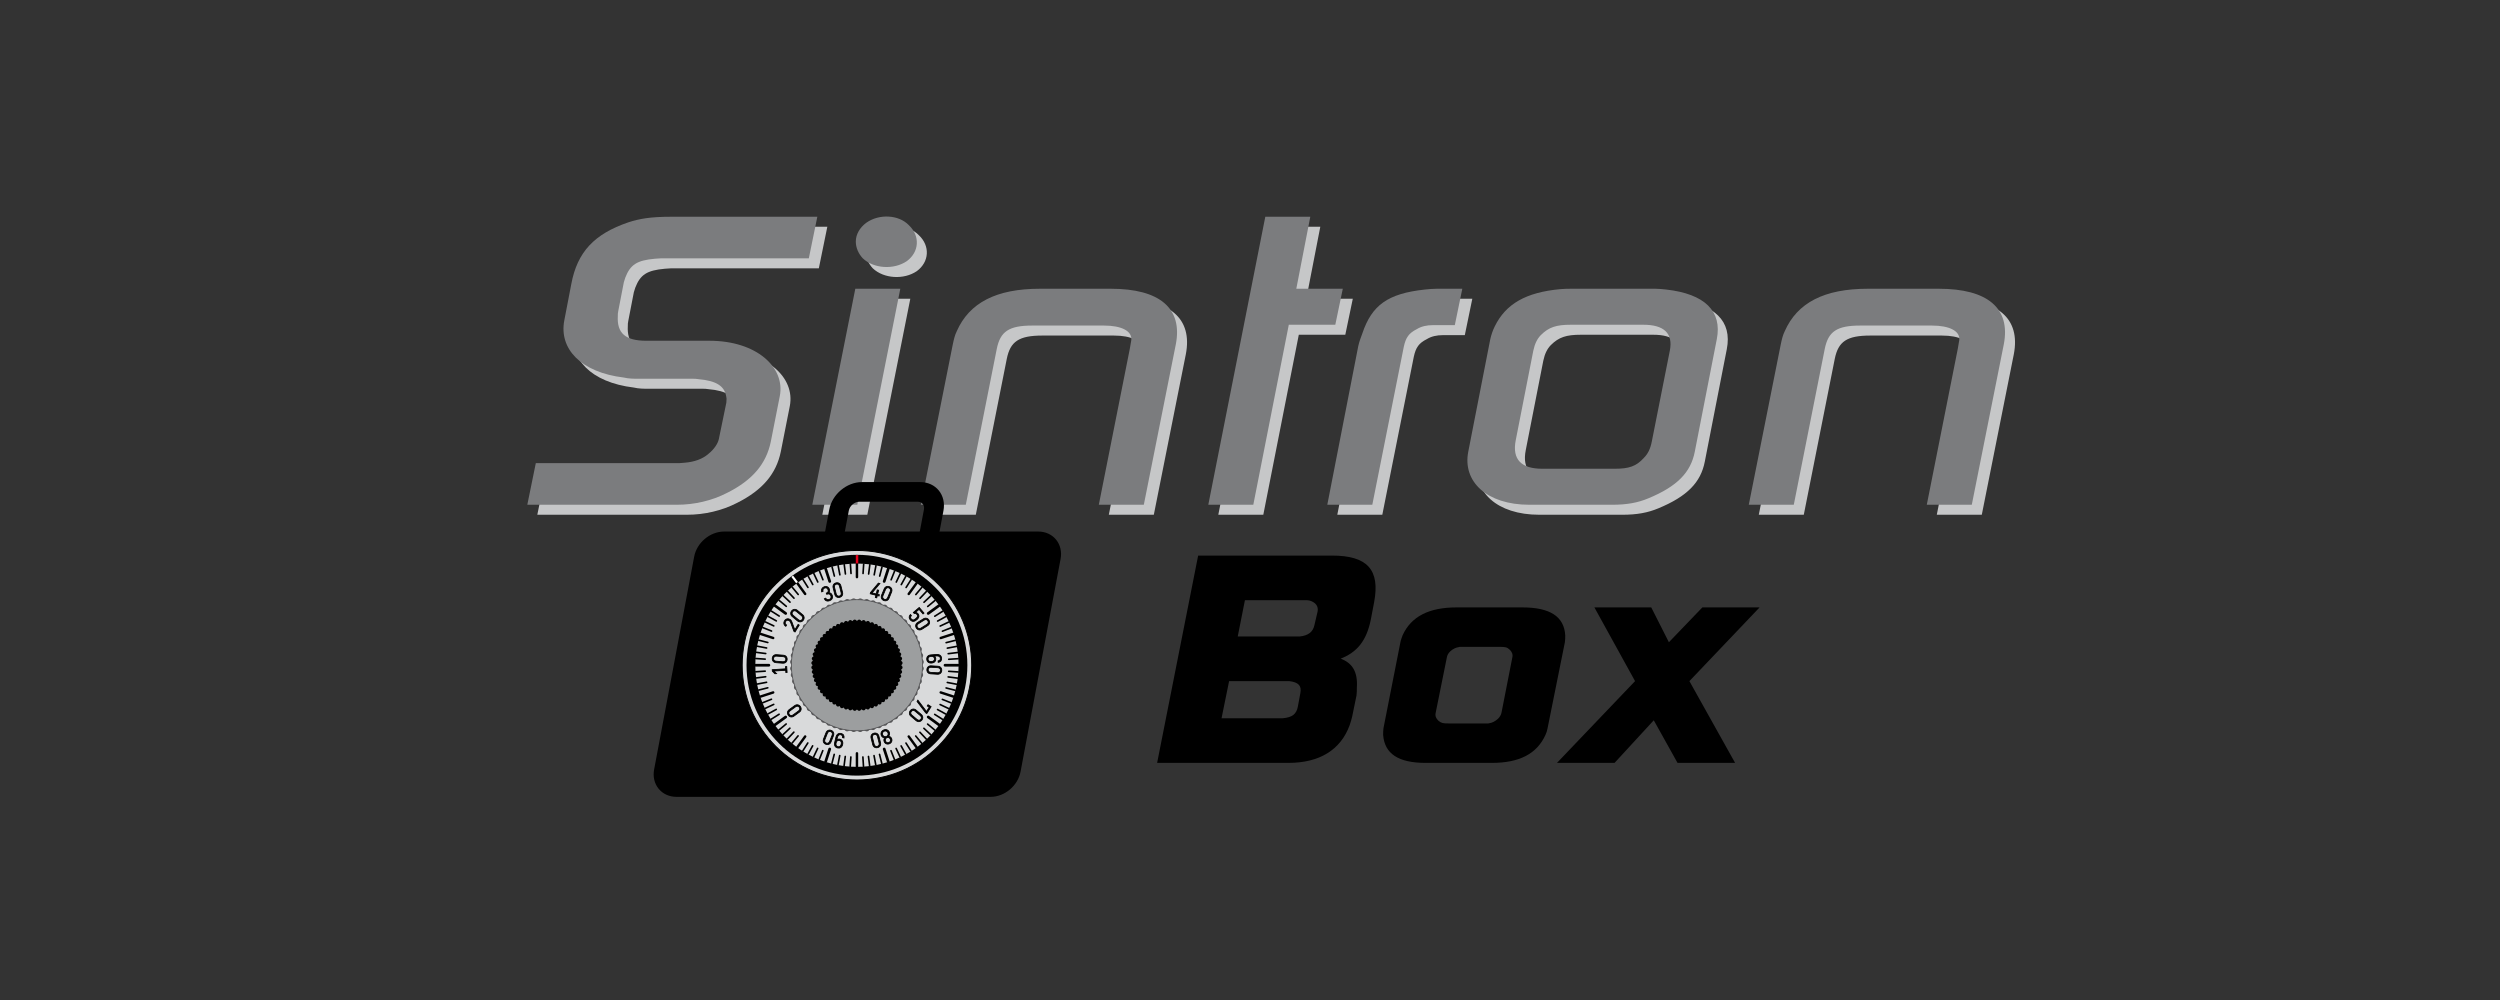 <?xml version="1.0" encoding="utf-8"?>
<!-- Generator: Adobe Illustrator 15.1.0, SVG Export Plug-In . SVG Version: 6.00 Build 0)  -->
<!DOCTYPE svg PUBLIC "-//W3C//DTD SVG 1.1//EN" "http://www.w3.org/Graphics/SVG/1.1/DTD/svg11.dtd">
<svg version="1.1" id="Ebene_1" xmlns="http://www.w3.org/2000/svg" xmlns:xlink="http://www.w3.org/1999/xlink" x="0px" y="0px"
	 width="500px" height="200px" viewBox="-71.115 -14.96 500 200" enable-background="new -71.115 -14.96 500 200"
	 xml:space="preserve">
<rect x="-71.115" y="-14.96" width="500" height="200" fill="#333333" stroke="none"/>
<g>
	<path fill="#C6C7C8" d="M38.047,79.67h28.702c0.3,0,0.7-0.08,1-0.08c2.101-0.16,3.7-0.8,4.8-1.76c1.2-0.96,1.9-2.08,2.101-2.96
		l1.5-7.28c0-0.4,0.1-0.8,0-1.12c-0.3-2.16-1.9-3.28-5.601-3.6c-0.399-0.08-0.8-0.08-1.1-0.08H58.648c-1,0-2,0-3-0.24
		c-8.602-1.04-13.001-5.76-11.901-11.441l1.401-7.28c1.199-6.4,4.6-10,11.399-12.32c2.2-0.72,4.4-1.12,8.602-1.12H94.35l-1.699,8.32
		H63.048c-0.398,0-0.799,0.08-1.199,0.08c-3.601,0.32-4.9,1.2-5.9,3.76c-0.1,0.32-0.2,0.64-0.3,0.96l-1.101,5.681
		c-0.1,0.399-0.1,0.719-0.1,1.04c-0.2,3.44,1.5,4.96,5.7,4.96h12.601c9.501,0,15.201,5.36,14.102,11.04l-1.801,9.12
		c-0.899,4.4-3.6,7.68-8.7,10.24c-3.101,1.601-6.601,2.4-10.101,2.4H36.347L38.047,79.67z"/>
	<path fill="#C6C7C8" d="M101.947,44.789h9l-8.6,43.202h-9.001L101.947,44.789z M104.147,31.589c2.6-1.84,6.5-1.6,8.5,0.48
		c2.301,2.16,2.101,5.36-0.399,7.2c-2.601,1.76-6.601,1.52-8.801-0.56c-0.9-0.96-1.4-2.16-1.4-3.36
		C102.047,33.909,102.847,32.549,104.147,31.589"/>
	<path fill="#C6C7C8" d="M121.445,55.91c0.2-0.96,0.4-1.84,0.8-2.64c2.5-5.68,7.901-8.481,16.602-8.481h14.2
		c9.802,0,14.4,3.921,13.001,11.121l-6.399,32.081h-9.001l6.2-31.201l0.301-1.76v-0.24c0-1.52-1.901-2.64-5.501-2.64h-14.301
		c-4.7,0-6.401,1.2-7.102,4.64l-6.2,31.201h-9L121.445,55.91z"/>
	<polygon fill="#C6C7C8" points="183.945,30.389 192.945,30.389 190.146,44.789 199.445,44.789 197.945,51.989 188.645,51.989 
		181.546,87.991 172.545,87.991 	"/>
	<path fill="#C6C7C8" d="M202.544,56.229c0.199-0.88,0.5-1.68,0.801-2.48c1.898-5.68,5.1-8,12.501-8.8c0.8-0.08,1.6-0.16,2.398-0.16
		h5.103l-1.5,7.28h-4.401c-1.2,0-2.3,0.24-3.2,0.8c-1.6,0.8-2.199,1.68-2.6,3.52l-6.3,31.602h-9.001L202.544,56.229z"/>
	<path fill="#C6C7C8" d="M228.942,54.87c0.2-0.881,0.5-1.761,0.899-2.56c2.199-4.481,6.199-6.801,13.102-7.441
		c0.8-0.08,1.6-0.08,2.399-0.08h16.602c0.7,0,1.4,0.08,2.2,0.16c7.701,0.88,11.201,4.32,10.1,9.921l-4.397,22.48
		c-0.803,4.16-3.501,6.96-9.303,9.359c-2.1,0.881-4.301,1.281-7.198,1.281h-16.604c-8.5,0-13.399-4.641-12.2-10.641L228.942,54.87z
		 M239.344,80.79h14.501c2.8,0,4.3-0.48,5.8-2.16c0.8-0.8,1.3-1.76,1.6-3.28l3.602-18.161c0.698-3.52-1.2-5.2-5.302-5.2h-14.501
		c-2.898,0-4.398,0.479-6.001,2.08c-0.697,0.721-1.197,1.68-1.5,3.12l-3.5,17.841C233.242,79.03,235.242,80.79,239.344,80.79"/>
	<path fill="#C6C7C8" d="M287.04,55.91c0.2-0.96,0.4-1.84,0.801-2.64c2.5-5.68,7.899-8.481,16.602-8.481h14.201
		c9.8,0,14.401,3.921,13.001,11.121l-6.401,32.081h-9l6.2-31.201l0.3-1.76v-0.24c0-1.52-1.898-2.64-5.5-2.64h-14.301
		c-4.7,0-6.4,1.2-7.101,4.64l-6.199,31.201h-9.001L287.04,55.91z"/>
	<path fill="#7B7C7E" d="M36.047,77.67h28.702c0.3,0,0.7-0.08,1-0.08c2.101-0.16,3.7-0.8,4.8-1.76c1.2-0.96,1.9-2.08,2.101-2.96
		l1.5-7.28c0-0.4,0.1-0.8,0-1.12c-0.3-2.16-1.9-3.28-5.601-3.6c-0.399-0.08-0.8-0.08-1.1-0.08H56.648c-1,0-2,0-3-0.24
		c-8.602-1.04-13.001-5.76-11.901-11.441l1.401-7.28c1.199-6.4,4.6-10,11.399-12.32c2.2-0.72,4.4-1.12,8.602-1.12H92.35l-1.699,8.32
		H61.048c-0.398,0-0.799,0.08-1.199,0.08c-3.601,0.32-4.9,1.2-5.9,3.76c-0.1,0.32-0.2,0.64-0.3,0.96l-1.101,5.681
		c-0.1,0.399-0.1,0.719-0.1,1.04c-0.2,3.44,1.5,4.96,5.7,4.96h12.601c9.501,0,15.201,5.36,14.102,11.04l-1.801,9.12
		c-0.899,4.4-3.6,7.68-8.7,10.24c-3.101,1.601-6.601,2.401-10.101,2.401H34.347L36.047,77.67z"/>
	<path fill="#7B7C7E" d="M99.947,42.789h9l-8.6,43.202h-9.001L99.947,42.789z M102.147,29.589c2.6-1.84,6.5-1.6,8.5,0.48
		c2.301,2.16,2.101,5.36-0.399,7.2c-2.601,1.76-6.601,1.52-8.801-0.56c-0.9-0.96-1.4-2.16-1.4-3.36
		C100.047,31.909,100.847,30.549,102.147,29.589"/>
	<path fill="#7B7C7E" d="M119.445,53.91c0.2-0.96,0.4-1.84,0.8-2.64c2.5-5.68,7.901-8.481,16.602-8.481h14.2
		c9.802,0,14.4,3.921,13.001,11.121l-6.399,32.081h-9.001l6.2-31.201l0.301-1.76v-0.24c0-1.52-1.901-2.64-5.501-2.64h-14.301
		c-4.7,0-6.401,1.2-7.102,4.64l-6.2,31.201h-9L119.445,53.91z"/>
	<polygon fill="#7B7C7E" points="181.945,28.389 190.945,28.389 188.146,42.789 197.445,42.789 195.945,49.989 186.645,49.989 
		179.546,85.991 170.545,85.991 	"/>
	<path fill="#7B7C7E" d="M200.544,54.229c0.199-0.88,0.5-1.68,0.801-2.48c1.898-5.68,5.1-8,12.501-8.8c0.8-0.08,1.6-0.16,2.398-0.16
		h5.103l-1.5,7.28h-4.401c-1.2,0-2.3,0.24-3.2,0.8c-1.6,0.8-2.199,1.68-2.6,3.52l-6.3,31.602h-9.001L200.544,54.229z"/>
	<path fill="#7B7C7E" d="M226.942,52.87c0.2-0.881,0.5-1.761,0.899-2.56c2.199-4.481,6.199-6.801,13.102-7.441
		c0.8-0.08,1.6-0.08,2.399-0.08h16.602c0.7,0,1.399,0.08,2.2,0.16c7.701,0.88,11.201,4.32,10.1,9.921l-4.397,22.48
		c-0.803,4.16-3.501,6.96-9.303,9.36c-2.1,0.88-4.301,1.281-7.198,1.281h-16.604c-8.5,0-13.399-4.641-12.2-10.641L226.942,52.87z
		 M237.344,78.79h14.501c2.8,0,4.3-0.48,5.8-2.16c0.8-0.8,1.3-1.76,1.6-3.28l3.602-18.161c0.698-3.52-1.2-5.2-5.302-5.2h-14.501
		c-2.898,0-4.398,0.479-6.001,2.08c-0.697,0.721-1.197,1.68-1.5,3.12l-3.5,17.841C231.242,77.03,233.242,78.79,237.344,78.79"/>
	<path fill="#7B7C7E" d="M285.04,53.91c0.2-0.96,0.4-1.84,0.801-2.64c2.5-5.68,7.899-8.481,16.602-8.481h14.201
		c9.8,0,14.401,3.921,13.001,11.121l-6.401,32.081h-9l6.2-31.201l0.3-1.76v-0.24c0-1.52-1.898-2.64-5.5-2.64h-14.301
		c-4.7,0-6.4,1.2-7.101,4.64l-6.199,31.201h-9.001L285.04,53.91z"/>
	<path d="M168.515,96.155h26.774c7.055,0,9.646,2.821,8.421,9.329l-0.646,3.397c-0.864,4.375-2.808,6.621-6.046,7.89
		c2.303,0.862,3.454,2.592,3.238,5.815c0,0.519,0,1.037-0.071,1.556l-0.864,4.203c-0.145,0.575-0.288,1.151-0.504,1.729
		c-1.799,4.951-6.046,7.543-12.235,7.543H160.31L168.515,96.155z M184.854,128.692h0.576c1.87-0.174,2.734-0.807,3.021-2.305
		l0.504-2.706c0.288-1.497-0.358-2.188-2.23-2.419h-0.647h-11.373l-1.511,7.43H184.854z M187.805,112.336h1.007
		c1.729-0.172,2.663-0.92,2.951-2.246l0.647-2.764c0.145-0.863-0.217-1.496-0.937-1.9c-0.503-0.287-0.936-0.346-1.295-0.346h-1.151
		h-11.157l-1.438,7.256H187.805L187.805,112.336z"/>
	<path d="M208.967,113.489c0.072-0.461,0.288-0.922,0.433-1.382c1.728-3.802,5.326-5.586,10.796-5.586h13.173
		c5.54,0,8.349,1.843,8.563,5.586c0,0.46,0,0.921-0.071,1.382l-3.455,17.161c-0.071,0.46-0.216,0.921-0.432,1.382
		c-1.729,3.801-5.254,5.586-10.726,5.586h-13.243c-5.47,0-8.205-1.843-8.492-5.586c0-0.461,0-0.922,0.071-1.382L208.967,113.489z
		 M216.596,129.209c0.575,0.461,0.863,0.521,2.087,0.521h6.981h0.863l0.288-0.06c0.504-0.058,1.151-0.402,1.655-0.863
		c0.359-0.346,0.647-0.807,0.72-1.268l2.159-10.998c0.145-0.633-0.072-1.152-0.576-1.612c-0.503-0.462-0.862-0.519-2.087-0.519
		h-6.981h-0.863l-0.216,0.057c-0.504,0.059-1.151,0.348-1.655,0.808c-0.433,0.401-0.647,0.806-0.72,1.267l-2.231,11.058
		C215.876,128.231,216.093,128.75,216.596,129.209"/>
	<polygon points="255.896,121.264 247.764,106.521 259.136,106.521 262.662,113.489 269.355,106.521 280.8,106.521 266.765,121.264 
		275.905,137.618 264.39,137.618 259.64,129.095 251.794,137.618 240.277,137.618 	"/>
	<path d="M131.817,139.159c-0.421,2.237-2.577,4.053-4.815,4.053H64.178c-2.239,0-3.713-1.814-3.29-4.053L68.896,96.6
		c0.421-2.238,2.577-4.053,4.815-4.053h62.824c2.238,0,3.711,1.813,3.29,4.053L131.817,139.159z"/>
	<path fill="none" stroke="#000000" stroke-width="2.399" stroke-miterlimit="10" d="M131.817,139.159
		c-0.421,2.237-2.577,4.053-4.815,4.053H64.178c-2.239,0-3.713-1.814-3.29-4.053L68.896,96.6c0.421-2.238,2.577-4.053,4.815-4.053
		h62.824c2.238,0,3.711,1.813,3.29,4.053L131.817,139.159z"/>
	<path d="M115.981,92.413h-2.729l1.009-5.353c0.235-1.254-0.593-2.275-1.848-2.275h-11.658c-1.254,0-2.466,1.021-2.701,2.275
		l-1.009,5.353h-2.727l1.007-5.353c0.52-2.758,3.187-5.003,5.944-5.003h11.658c2.758,0,4.579,2.245,4.061,5.003L115.981,92.413z"/>
	<path fill="none" stroke="#000000" stroke-width="1.2" stroke-miterlimit="10" d="M115.981,92.413h-2.729l1.009-5.353
		c0.235-1.254-0.593-2.275-1.848-2.275h-11.658c-1.254,0-2.466,1.021-2.701,2.275l-1.009,5.353h-2.727l1.007-5.353
		c0.52-2.758,3.187-5.003,5.944-5.003h11.658c2.758,0,4.579,2.245,4.061,5.003L115.981,92.413z"/>
	<path fill="#D9DADB" d="M123.229,118.084c0,12.678-10.278,22.955-22.954,22.955c-12.677,0-22.955-10.277-22.955-22.955
		c0-12.676,10.278-22.953,22.955-22.953S123.229,105.409,123.229,118.084"/>
	<circle fill="none" stroke="#000000" stroke-width="0.202" stroke-miterlimit="10" cx="100.275" cy="118.084" r="22.955"/>
	<path fill="#58585A" d="M113.262,118.084c0.529,0.467,0.507,0.929-0.067,1.328c0.48,0.51,0.412,0.957-0.197,1.291
		c0.431,0.545,0.318,0.979-0.318,1.244c0.374,0.579,0.221,0.993-0.438,1.191c0.318,0.611,0.128,1.005-0.546,1.136
		c0.257,0.636,0.032,1.007-0.651,1.071c0.197,0.654-0.063,1.003-0.748,1c0.135,0.671-0.156,0.988-0.837,0.922
		c0.069,0.68-0.251,0.971-0.923,0.837c0.004,0.685-0.344,0.944-0.999,0.748c-0.064,0.683-0.436,0.909-1.071,0.651
		c-0.131,0.672-0.523,0.863-1.135,0.547c-0.198,0.658-0.611,0.811-1.192,0.436c-0.268,0.639-0.698,0.749-1.246,0.32
		c-0.332,0.609-0.78,0.678-1.289,0.195c-0.401,0.574-0.861,0.599-1.327,0.067c-0.468,0.53-0.928,0.507-1.328-0.067
		c-0.509,0.481-0.956,0.414-1.29-0.195c-0.547,0.429-0.979,0.318-1.245-0.32c-0.58,0.375-0.995,0.223-1.192-0.436
		c-0.611,0.316-1.006,0.125-1.136-0.547c-0.635,0.258-1.008,0.029-1.07-0.651c-0.656,0.196-1.003-0.063-1.001-0.748
		c-0.669,0.134-0.989-0.157-0.922-0.837c-0.681,0.066-0.972-0.251-0.837-0.922c-0.685,0.003-0.943-0.346-0.748-1
		c-0.683-0.064-0.908-0.438-0.65-1.071c-0.674-0.131-0.865-0.522-0.547-1.136c-0.658-0.198-0.811-0.612-0.438-1.191
		c-0.638-0.267-0.749-0.699-0.317-1.244c-0.611-0.334-0.68-0.781-0.198-1.291c-0.573-0.399-0.598-0.861-0.067-1.328
		c-0.53-0.467-0.506-0.928,0.067-1.326c-0.481-0.51-0.413-0.957,0.198-1.291c-0.432-0.545-0.32-0.979,0.317-1.244
		c-0.373-0.58-0.221-0.995,0.438-1.193c-0.318-0.609-0.127-1.003,0.547-1.134c-0.258-0.636-0.032-1.009,0.65-1.071
		c-0.195-0.656,0.063-1.004,0.748-1c-0.135-0.671,0.156-0.992,0.837-0.923c-0.067-0.681,0.253-0.972,0.922-0.838
		c-0.002-0.685,0.345-0.944,1.001-0.748c0.063-0.683,0.436-0.907,1.07-0.649c0.13-0.674,0.524-0.865,1.136-0.547
		c0.197-0.658,0.612-0.812,1.192-0.437c0.267-0.638,0.698-0.75,1.245-0.32c0.334-0.608,0.781-0.678,1.29-0.194
		c0.4-0.576,0.86-0.6,1.328-0.068c0.466-0.53,0.926-0.508,1.327,0.068c0.509-0.482,0.957-0.414,1.289,0.194
		c0.548-0.43,0.979-0.317,1.246,0.32c0.581-0.375,0.994-0.224,1.192,0.437c0.611-0.318,1.004-0.127,1.135,0.547
		c0.636-0.258,1.007-0.031,1.071,0.649c0.655-0.196,1.003,0.063,0.999,0.748c0.672-0.134,0.992,0.157,0.923,0.838
		c0.681-0.069,0.972,0.252,0.837,0.923c0.686-0.004,0.945,0.344,0.748,1c0.684,0.063,0.908,0.436,0.651,1.071
		c0.674,0.131,0.864,0.522,0.546,1.134c0.659,0.198,0.813,0.613,0.438,1.193c0.637,0.266,0.749,0.699,0.318,1.244
		c0.609,0.334,0.678,0.781,0.197,1.291C113.769,117.157,113.792,117.618,113.262,118.084"/>
	<path fill="#9C9E9F" d="M113.384,118.084c0,7.24-5.868,13.108-13.107,13.108c-7.241,0-13.11-5.868-13.11-13.108
		c0-7.238,5.869-13.108,13.11-13.108C107.515,104.976,113.384,110.846,113.384,118.084"/>
	<circle fill="none" stroke="#535355" stroke-width="0.163" stroke-miterlimit="10" cx="100.275" cy="118.085" r="13.109"/>
	<path d="M109.138,118.084c0.36,0.317,0.346,0.633-0.047,0.906c0.328,0.348,0.282,0.652-0.135,0.879
		c0.293,0.373,0.217,0.668-0.218,0.851c0.255,0.396,0.152,0.679-0.298,0.813c0.216,0.416,0.086,0.687-0.373,0.774
		c0.176,0.435,0.021,0.688-0.445,0.731c0.134,0.446-0.043,0.684-0.509,0.682c0.09,0.458-0.107,0.676-0.572,0.63
		c0.047,0.464-0.172,0.662-0.629,0.571c0.001,0.467-0.234,0.645-0.683,0.511c-0.042,0.466-0.297,0.62-0.731,0.444
		c-0.088,0.459-0.357,0.588-0.774,0.371c-0.135,0.451-0.417,0.555-0.813,0.299c-0.182,0.436-0.477,0.512-0.85,0.219
		c-0.227,0.416-0.532,0.463-0.88,0.134c-0.272,0.394-0.587,0.408-0.905,0.046c-0.319,0.362-0.634,0.348-0.907-0.046
		c-0.347,0.329-0.652,0.282-0.879-0.134c-0.374,0.293-0.669,0.217-0.85-0.219c-0.397,0.256-0.68,0.152-0.814-0.299
		c-0.417,0.217-0.686,0.088-0.773-0.371c-0.435,0.176-0.688,0.021-0.731-0.444c-0.448,0.134-0.684-0.044-0.682-0.511
		c-0.459,0.091-0.678-0.107-0.631-0.571c-0.465,0.046-0.662-0.172-0.572-0.63c-0.465,0.002-0.644-0.234-0.509-0.682
		c-0.467-0.045-0.621-0.299-0.444-0.731c-0.46-0.089-0.59-0.358-0.372-0.774c-0.452-0.136-0.555-0.418-0.299-0.813
		c-0.436-0.183-0.512-0.478-0.22-0.851c-0.414-0.227-0.462-0.531-0.134-0.879c-0.391-0.273-0.406-0.589-0.046-0.906
		c-0.36-0.317-0.345-0.633,0.046-0.905c-0.328-0.349-0.28-0.652,0.134-0.88c-0.292-0.373-0.216-0.668,0.22-0.85
		c-0.256-0.396-0.153-0.68,0.299-0.814c-0.218-0.416-0.088-0.686,0.372-0.774c-0.177-0.433-0.022-0.688,0.444-0.729
		c-0.135-0.447,0.044-0.684,0.509-0.684c-0.09-0.457,0.107-0.676,0.572-0.63c-0.047-0.463,0.172-0.661,0.631-0.571
		c-0.002-0.467,0.233-0.644,0.682-0.51c0.043-0.466,0.297-0.619,0.731-0.443c0.088-0.459,0.356-0.59,0.773-0.373
		c0.135-0.449,0.417-0.555,0.814-0.299c0.181-0.434,0.476-0.511,0.85-0.218c0.227-0.417,0.532-0.463,0.879-0.135
		c0.273-0.392,0.588-0.408,0.907-0.046c0.318-0.362,0.633-0.346,0.905,0.046c0.348-0.328,0.653-0.282,0.88,0.135
		c0.373-0.293,0.668-0.216,0.85,0.218c0.396-0.256,0.679-0.15,0.813,0.299c0.417-0.217,0.687-0.086,0.774,0.373
		c0.435-0.176,0.689-0.021,0.731,0.443c0.448-0.134,0.684,0.043,0.683,0.51c0.457-0.09,0.676,0.108,0.629,0.571
		c0.465-0.046,0.662,0.173,0.572,0.63c0.466,0,0.643,0.235,0.509,0.684c0.467,0.043,0.621,0.298,0.445,0.729
		c0.459,0.089,0.589,0.358,0.373,0.774c0.45,0.136,0.553,0.419,0.298,0.814c0.435,0.182,0.511,0.477,0.218,0.85
		c0.417,0.228,0.463,0.531,0.135,0.88C109.484,117.452,109.499,117.767,109.138,118.084"/>
	<circle fill="none" stroke="#000000" stroke-width="1.76" stroke-miterlimit="10" cx="100.275" cy="118.084" r="21.203"/>
	<path d="M88.951,126.333c0.271,0.369,0.216,0.84-0.178,1.127l-1.106,0.809c-0.394,0.287-0.857,0.195-1.127-0.174
		c-0.271-0.369-0.215-0.84,0.18-1.127l1.104-0.807C88.218,125.874,88.681,125.963,88.951,126.333 M86.906,127.198
		c-0.258,0.19-0.346,0.479-0.153,0.74c0.192,0.264,0.492,0.27,0.752,0.08l1.08-0.788c0.26-0.19,0.346-0.479,0.153-0.741
		c-0.191-0.263-0.492-0.27-0.752-0.078L86.906,127.198z"/>
	<path fill="none" stroke="#000000" stroke-width="0.165" stroke-miterlimit="10" d="M88.951,126.333
		c0.271,0.369,0.216,0.84-0.178,1.127l-1.106,0.809c-0.394,0.287-0.857,0.195-1.127-0.174c-0.271-0.369-0.215-0.84,0.18-1.127
		l1.104-0.807C88.218,125.874,88.681,125.963,88.951,126.333z M86.906,127.198c-0.258,0.19-0.346,0.479-0.153,0.74
		c0.192,0.264,0.492,0.27,0.752,0.08l1.08-0.788c0.26-0.19,0.346-0.479,0.153-0.741c-0.191-0.263-0.492-0.27-0.752-0.078
		L86.906,127.198z"/>
	<polygon points="86.308,119.526 86.052,119.543 86.023,119.098 83.676,119.25 84.194,119.767 83.856,119.79 83.347,119.272 
		83.328,118.976 86.004,118.801 85.976,118.37 86.23,118.354 	"/>
	<polygon fill="none" stroke="#000000" stroke-width="0.165" stroke-miterlimit="10" points="86.308,119.526 86.052,119.543 
		86.023,119.098 83.676,119.25 84.194,119.767 83.856,119.79 83.347,119.272 83.328,118.976 86.004,118.801 85.976,118.37 
		86.23,118.354 	"/>
	<path d="M86.313,116.946c-0.039,0.457-0.388,0.775-0.871,0.738l-1.367-0.109c-0.483-0.041-0.777-0.412-0.74-0.867
		c0.036-0.457,0.385-0.777,0.87-0.737l1.365,0.108C86.056,116.118,86.349,116.491,86.313,116.946 M84.198,116.268
		c-0.321-0.025-0.575,0.136-0.601,0.461c-0.025,0.324,0.197,0.523,0.519,0.551l1.332,0.105c0.322,0.027,0.575-0.135,0.601-0.461
		c0.026-0.323-0.197-0.523-0.519-0.551L84.198,116.268z"/>
	<path fill="none" stroke="#000000" stroke-width="0.165" stroke-miterlimit="10" d="M86.313,116.946
		c-0.039,0.457-0.388,0.775-0.871,0.738l-1.367-0.109c-0.483-0.041-0.777-0.412-0.74-0.867c0.036-0.457,0.385-0.777,0.87-0.737
		l1.365,0.108C86.056,116.118,86.349,116.491,86.313,116.946z M84.198,116.268c-0.321-0.025-0.575,0.136-0.601,0.461
		c-0.025,0.324,0.197,0.523,0.519,0.551l1.332,0.105c0.322,0.027,0.575-0.135,0.601-0.461c0.026-0.323-0.197-0.523-0.519-0.551
		L84.198,116.268z"/>
	<path d="M87.888,111.442l-0.226-0.141l-0.649-1.756c-0.065-0.17-0.146-0.282-0.284-0.367c-0.271-0.165-0.549-0.113-0.717,0.16
		c-0.144,0.232-0.139,0.517,0.186,0.715l-0.154,0.254c-0.395-0.242-0.514-0.688-0.258-1.105c0.252-0.41,0.688-0.527,1.098-0.275
		c0.2,0.121,0.292,0.265,0.384,0.511l0.583,1.562l0.658-1.076l0.227,0.138L87.888,111.442z"/>
	<path fill="none" stroke="#000000" stroke-width="0.165" stroke-miterlimit="10" d="M87.888,111.442l-0.226-0.141l-0.649-1.756
		c-0.065-0.17-0.146-0.282-0.284-0.367c-0.271-0.165-0.549-0.113-0.717,0.16c-0.144,0.232-0.139,0.517,0.186,0.715l-0.154,0.254
		c-0.395-0.242-0.514-0.688-0.258-1.105c0.252-0.41,0.688-0.527,1.098-0.275c0.2,0.121,0.292,0.265,0.384,0.511l0.583,1.562
		l0.658-1.076l0.227,0.138L87.888,111.442z"/>
	<path d="M89.515,109.118c-0.293,0.352-0.763,0.41-1.137,0.1l-1.052-0.877c-0.374-0.313-0.397-0.783-0.105-1.137
		c0.294-0.351,0.763-0.41,1.136-0.101l1.052,0.878C89.782,108.293,89.809,108.765,89.515,109.118 M88.18,107.344
		c-0.248-0.206-0.548-0.221-0.756,0.029c-0.209,0.252-0.142,0.543,0.105,0.75l1.026,0.854c0.248,0.206,0.548,0.22,0.756-0.03
		c0.209-0.25,0.14-0.543-0.106-0.75L88.18,107.344z"/>
	<path fill="none" stroke="#000000" stroke-width="0.165" stroke-miterlimit="10" d="M89.515,109.118
		c-0.293,0.352-0.763,0.41-1.137,0.1l-1.052-0.877c-0.374-0.313-0.397-0.783-0.105-1.137c0.294-0.351,0.763-0.41,1.136-0.101
		l1.052,0.878C89.782,108.293,89.809,108.765,89.515,109.118z M88.18,107.344c-0.248-0.206-0.548-0.221-0.756,0.029
		c-0.209,0.252-0.142,0.543,0.105,0.75l1.026,0.854c0.248,0.206,0.548,0.22,0.756-0.03c0.209-0.25,0.14-0.543-0.106-0.75
		L88.18,107.344z"/>
	<path d="M94.847,105.172c-0.427,0.179-0.867,0.099-1.094-0.385l0.273-0.113c0.164,0.328,0.46,0.361,0.719,0.256
		c0.292-0.122,0.441-0.412,0.302-0.743c-0.136-0.328-0.383-0.457-0.752-0.304l-0.056,0.023l-0.101-0.24l0.058-0.022
		c0.331-0.138,0.406-0.388,0.28-0.692c-0.137-0.324-0.417-0.408-0.68-0.3c-0.284,0.119-0.388,0.368-0.299,0.657l-0.274,0.113
		c-0.151-0.45,0.061-0.844,0.473-1.016c0.442-0.183,0.868-0.017,1.051,0.426c0.12,0.285,0.083,0.541-0.114,0.754
		c0.317-0.012,0.55,0.15,0.691,0.49C95.533,104.575,95.288,104.988,94.847,105.172"/>
	<path fill="none" stroke="#000000" stroke-width="0.165" stroke-miterlimit="10" d="M94.847,105.172
		c-0.427,0.179-0.867,0.099-1.094-0.385l0.273-0.113c0.164,0.328,0.46,0.361,0.719,0.256c0.292-0.122,0.441-0.412,0.302-0.743
		c-0.136-0.328-0.383-0.457-0.752-0.304l-0.056,0.023l-0.101-0.24l0.058-0.022c0.331-0.138,0.406-0.388,0.28-0.692
		c-0.137-0.324-0.417-0.408-0.68-0.3c-0.284,0.119-0.388,0.368-0.299,0.657l-0.274,0.113c-0.151-0.45,0.061-0.844,0.473-1.016
		c0.442-0.183,0.868-0.017,1.051,0.426c0.12,0.285,0.083,0.541-0.114,0.754c0.317-0.012,0.55,0.15,0.691,0.49
		C95.533,104.575,95.288,104.988,94.847,105.172z"/>
	<path d="M96.821,104.508c-0.444,0.111-0.858-0.114-0.977-0.586l-0.338-1.327c-0.118-0.474,0.139-0.869,0.582-0.982
		c0.444-0.11,0.859,0.114,0.979,0.587l0.335,1.328C97.522,103.999,97.265,104.396,96.821,104.508 M96.783,102.288
		c-0.078-0.313-0.313-0.498-0.629-0.42c-0.316,0.08-0.433,0.357-0.355,0.668l0.328,1.297c0.079,0.313,0.313,0.5,0.629,0.42
		c0.316-0.08,0.435-0.357,0.354-0.668L96.783,102.288z"/>
	<path fill="none" stroke="#000000" stroke-width="0.165" stroke-miterlimit="10" d="M96.821,104.508
		c-0.444,0.111-0.858-0.114-0.977-0.586l-0.338-1.327c-0.118-0.474,0.139-0.869,0.582-0.982c0.444-0.11,0.859,0.114,0.979,0.587
		l0.335,1.328C97.522,103.999,97.265,104.396,96.821,104.508z M96.783,102.288c-0.078-0.313-0.313-0.498-0.629-0.42
		c-0.316,0.08-0.433,0.357-0.355,0.668l0.328,1.297c0.079,0.313,0.313,0.5,0.629,0.42c0.316-0.08,0.435-0.357,0.354-0.668
		L96.783,102.288z"/>
	<polygon points="104.346,104.157 104.233,104.608 103.949,104.536 104.062,104.084 102.927,103.797 102.992,103.538 
		104.557,101.663 104.866,101.739 103.3,103.616 104.127,103.825 104.332,103.017 104.616,103.088 104.411,103.896 104.759,103.984 
		104.695,104.245 	"/>
	<polygon fill="none" stroke="#000000" stroke-width="0.165" stroke-miterlimit="10" points="104.346,104.157 104.233,104.608 
		103.949,104.536 104.062,104.084 102.927,103.797 102.992,103.538 104.557,101.663 104.866,101.739 103.3,103.616 104.127,103.825 
		104.332,103.017 104.616,103.088 104.411,103.896 104.759,103.984 104.695,104.245 	"/>
	<path d="M105.63,105.139c-0.423-0.176-0.618-0.604-0.433-1.055l0.526-1.267c0.185-0.45,0.629-0.614,1.052-0.438
		s0.619,0.605,0.433,1.056l-0.523,1.267C106.497,105.149,106.054,105.313,105.63,105.139 M106.927,103.336
		c0.123-0.297,0.047-0.588-0.254-0.713c-0.302-0.125-0.561,0.027-0.684,0.323l-0.512,1.234c-0.122,0.297-0.047,0.589,0.254,0.713
		s0.561-0.026,0.684-0.323L106.927,103.336z"/>
	<path fill="none" stroke="#000000" stroke-width="0.165" stroke-miterlimit="10" d="M105.63,105.139
		c-0.423-0.176-0.618-0.604-0.433-1.055l0.526-1.267c0.185-0.45,0.629-0.614,1.052-0.438s0.619,0.605,0.433,1.056l-0.523,1.267
		C106.497,105.149,106.054,105.313,105.63,105.139z M106.927,103.336c0.123-0.297,0.047-0.588-0.254-0.713
		c-0.302-0.125-0.561,0.027-0.684,0.323l-0.512,1.234c-0.122,0.297-0.047,0.589,0.254,0.713s0.561-0.026,0.684-0.323
		L106.927,103.336z"/>
	<path d="M111.488,109.313c-0.192-0.016-0.378-0.105-0.547-0.305c-0.166-0.193-0.237-0.405-0.224-0.586
		c0.019-0.182,0.105-0.34,0.256-0.488l0.191,0.227c-0.198,0.219-0.224,0.441-0.022,0.678c0.094,0.109,0.217,0.179,0.339,0.188
		c0.216,0.018,0.398-0.129,0.56-0.266c0.273-0.233,0.497-0.518,0.221-0.84c-0.165-0.196-0.366-0.252-0.535-0.185l-0.175-0.202
		l1.175-1.004l0.964,1.131l-0.2,0.17l-0.791-0.924l-0.71,0.604c0.173,0.005,0.347,0.096,0.498,0.271
		c0.141,0.166,0.2,0.344,0.188,0.504c-0.023,0.305-0.229,0.52-0.441,0.698C112.01,109.174,111.784,109.336,111.488,109.313"/>
	<path fill="none" stroke="#000000" stroke-width="0.165" stroke-miterlimit="10" d="M111.488,109.313
		c-0.192-0.016-0.378-0.105-0.547-0.305c-0.166-0.193-0.237-0.405-0.224-0.586c0.019-0.182,0.105-0.34,0.256-0.488l0.191,0.227
		c-0.198,0.219-0.224,0.441-0.022,0.678c0.094,0.109,0.217,0.179,0.339,0.188c0.216,0.018,0.398-0.129,0.56-0.266
		c0.273-0.233,0.497-0.518,0.221-0.84c-0.165-0.196-0.366-0.252-0.535-0.185l-0.175-0.202l1.175-1.004l0.964,1.131l-0.2,0.17
		l-0.791-0.924l-0.71,0.604c0.173,0.005,0.347,0.096,0.498,0.271c0.141,0.166,0.2,0.344,0.188,0.504
		c-0.023,0.305-0.229,0.52-0.441,0.698C112.01,109.174,111.784,109.336,111.488,109.313z"/>
	<path d="M112.148,110.646c-0.244-0.39-0.156-0.854,0.258-1.11l1.159-0.729c0.412-0.26,0.87-0.139,1.11,0.252
		c0.244,0.387,0.156,0.852-0.257,1.109l-1.158,0.729C112.848,111.157,112.392,111.034,112.148,110.646 M114.248,109.926
		c0.273-0.17,0.379-0.45,0.205-0.727c-0.173-0.277-0.473-0.303-0.745-0.133l-1.131,0.711c-0.272,0.172-0.379,0.452-0.206,0.727
		c0.173,0.277,0.474,0.305,0.745,0.133L114.248,109.926z"/>
	<path fill="none" stroke="#000000" stroke-width="0.165" stroke-miterlimit="10" d="M112.148,110.646
		c-0.244-0.39-0.156-0.854,0.258-1.11l1.159-0.729c0.412-0.26,0.87-0.139,1.11,0.252c0.244,0.387,0.156,0.852-0.257,1.109
		l-1.158,0.729C112.848,111.157,112.392,111.034,112.148,110.646z M114.248,109.926c0.273-0.17,0.379-0.45,0.205-0.727
		c-0.173-0.277-0.473-0.303-0.745-0.133l-1.131,0.711c-0.272,0.172-0.379,0.452-0.206,0.727c0.173,0.277,0.474,0.305,0.745,0.133
		L114.248,109.926z"/>
	<path d="M114.233,116.911c-0.039-0.494,0.284-0.851,0.817-0.893l1.098-0.089c0.616-0.05,1.02,0.226,1.063,0.769
		c0.037,0.455-0.225,0.754-0.687,0.824l-0.024-0.296c0.356-0.063,0.466-0.286,0.449-0.509c-0.03-0.379-0.349-0.522-0.771-0.488
		l-0.452,0.036c0.168,0.09,0.299,0.276,0.318,0.528c0.03,0.381-0.191,0.811-0.841,0.861
		C114.598,117.704,114.268,117.351,114.233,116.911 M115.779,116.788c-0.03-0.358-0.313-0.5-0.684-0.471
		c-0.37,0.028-0.629,0.215-0.599,0.571c0.028,0.358,0.312,0.501,0.683,0.473C115.55,117.331,115.807,117.145,115.779,116.788"/>
	<path fill="none" stroke="#000000" stroke-width="0.165" stroke-miterlimit="10" d="M114.233,116.911
		c-0.039-0.494,0.284-0.851,0.817-0.893l1.098-0.089c0.616-0.05,1.02,0.226,1.063,0.769c0.037,0.455-0.225,0.754-0.687,0.824
		l-0.024-0.296c0.356-0.063,0.466-0.286,0.449-0.509c-0.03-0.379-0.349-0.522-0.771-0.488l-0.452,0.036
		c0.168,0.09,0.299,0.276,0.318,0.528c0.03,0.381-0.191,0.811-0.841,0.861C114.598,117.704,114.268,117.351,114.233,116.911z
		 M115.779,116.788c-0.03-0.358-0.313-0.5-0.684-0.471c-0.37,0.028-0.629,0.215-0.599,0.571c0.028,0.358,0.312,0.501,0.683,0.473
		C115.55,117.331,115.807,117.145,115.779,116.788z"/>
	<path d="M114.258,118.956c0.027-0.457,0.37-0.785,0.855-0.754l1.367,0.082c0.486,0.03,0.786,0.396,0.759,0.854
		c-0.028,0.455-0.371,0.781-0.855,0.754l-1.367-0.084C114.531,119.777,114.23,119.413,114.258,118.956 M116.385,119.592
		c0.319,0.021,0.568-0.146,0.59-0.473c0.02-0.324-0.208-0.521-0.529-0.541l-1.334-0.08c-0.322-0.02-0.571,0.146-0.591,0.473
		c-0.02,0.324,0.208,0.521,0.529,0.541L116.385,119.592z"/>
	<path fill="none" stroke="#000000" stroke-width="0.165" stroke-miterlimit="10" d="M114.258,118.956
		c0.027-0.457,0.37-0.785,0.855-0.754l1.367,0.082c0.486,0.03,0.786,0.396,0.759,0.854c-0.028,0.455-0.371,0.781-0.855,0.754
		l-1.367-0.084C114.531,119.777,114.23,119.413,114.258,118.956z M116.385,119.592c0.319,0.021,0.568-0.146,0.59-0.473
		c0.02-0.324-0.208-0.521-0.529-0.541l-1.334-0.08c-0.322-0.02-0.571,0.146-0.591,0.473c-0.02,0.324,0.208,0.521,0.529,0.541
		L116.385,119.592z"/>
	<polygon points="112.292,125.334 112.459,125.066 114.186,127.347 114.728,126.479 114.336,126.234 114.492,125.985 
		115.106,126.37 114.245,127.752 114.021,127.612 	"/>
	<polygon fill="none" stroke="#000000" stroke-width="0.165" stroke-miterlimit="10" points="112.292,125.334 112.459,125.066 
		114.186,127.347 114.728,126.479 114.336,126.234 114.492,125.985 115.106,126.37 114.245,127.752 114.021,127.612 	"/>
	<path d="M110.961,127.142c0.296-0.351,0.766-0.405,1.138-0.091l1.045,0.885c0.371,0.314,0.394,0.787,0.097,1.137
		c-0.296,0.35-0.765,0.407-1.137,0.092l-1.046-0.886C110.686,127.963,110.665,127.491,110.961,127.142 M112.283,128.926
		c0.246,0.209,0.545,0.226,0.756-0.022c0.211-0.249,0.146-0.543-0.1-0.751l-1.021-0.865c-0.246-0.207-0.546-0.223-0.757,0.026
		c-0.211,0.248-0.146,0.541,0.1,0.748L112.283,128.926z"/>
	<path fill="none" stroke="#000000" stroke-width="0.165" stroke-miterlimit="10" d="M110.961,127.142
		c0.296-0.351,0.766-0.405,1.138-0.091l1.045,0.885c0.371,0.314,0.394,0.787,0.097,1.137c-0.296,0.35-0.765,0.407-1.137,0.092
		l-1.046-0.886C110.686,127.963,110.665,127.491,110.961,127.142z M112.283,128.926c0.246,0.209,0.545,0.226,0.756-0.022
		c0.211-0.249,0.146-0.543-0.1-0.751l-1.021-0.865c-0.246-0.207-0.546-0.223-0.757,0.026c-0.211,0.248-0.146,0.541,0.1,0.748
		L112.283,128.926z"/>
	<path d="M105.628,131.034c0.449-0.187,0.929-0.019,1.117,0.438c0.131,0.315,0.04,0.604-0.136,0.827
		c0.265,0.033,0.487,0.175,0.602,0.457c0.177,0.423-0.015,0.857-0.443,1.035c-0.434,0.18-0.874,0.004-1.05-0.42
		c-0.115-0.281-0.061-0.537,0.103-0.746c-0.282-0.035-0.546-0.178-0.676-0.492C104.956,131.676,105.177,131.219,105.628,131.034
		 M106.165,132.336c0.298-0.123,0.432-0.445,0.308-0.746s-0.447-0.437-0.745-0.313c-0.297,0.123-0.432,0.445-0.308,0.747
		C105.544,132.325,105.867,132.459,106.165,132.336 M106.665,133.549c0.278-0.114,0.389-0.4,0.272-0.684
		c-0.118-0.285-0.396-0.404-0.674-0.289c-0.277,0.114-0.391,0.395-0.272,0.68C106.107,133.538,106.388,133.665,106.665,133.549"/>
	<path fill="none" stroke="#000000" stroke-width="0.165" stroke-miterlimit="10" d="M105.628,131.034
		c0.449-0.187,0.929-0.019,1.117,0.438c0.131,0.315,0.04,0.604-0.136,0.827c0.265,0.033,0.487,0.175,0.602,0.457
		c0.177,0.423-0.015,0.857-0.443,1.035c-0.434,0.18-0.874,0.004-1.05-0.42c-0.115-0.281-0.061-0.537,0.103-0.746
		c-0.282-0.035-0.546-0.178-0.676-0.492C104.956,131.676,105.177,131.219,105.628,131.034z M106.165,132.336
		c0.298-0.123,0.432-0.445,0.308-0.746s-0.447-0.437-0.745-0.313c-0.297,0.123-0.432,0.445-0.308,0.747
		C105.544,132.325,105.867,132.459,106.165,132.336z M106.665,133.549c0.278-0.114,0.389-0.4,0.272-0.684
		c-0.118-0.285-0.396-0.404-0.674-0.289c-0.277,0.114-0.391,0.395-0.272,0.68C106.107,133.538,106.388,133.665,106.665,133.549z"/>
	<path d="M103.686,131.672c0.444-0.11,0.857,0.117,0.977,0.59l0.332,1.328c0.117,0.475-0.142,0.869-0.585,0.98
		c-0.444,0.11-0.86-0.117-0.977-0.589l-0.332-1.33C102.983,132.18,103.241,131.786,103.686,131.672 M103.717,133.894
		c0.077,0.313,0.313,0.5,0.629,0.422c0.316-0.079,0.435-0.356,0.356-0.668l-0.323-1.296c-0.079-0.313-0.313-0.501-0.63-0.423
		c-0.314,0.079-0.433,0.354-0.355,0.667L103.717,133.894z"/>
	<path fill="none" stroke="#000000" stroke-width="0.165" stroke-miterlimit="10" d="M103.686,131.672
		c0.444-0.11,0.857,0.117,0.977,0.59l0.332,1.328c0.117,0.475-0.142,0.869-0.585,0.98c-0.444,0.11-0.86-0.117-0.977-0.589
		l-0.332-1.33C102.983,132.18,103.241,131.786,103.686,131.672z M103.717,133.894c0.077,0.313,0.313,0.5,0.629,0.422
		c0.316-0.079,0.435-0.356,0.356-0.668l-0.323-1.296c-0.079-0.313-0.313-0.501-0.63-0.423c-0.314,0.079-0.433,0.354-0.355,0.667
		L103.717,133.894z"/>
	<path d="M96.41,134.638c-0.481-0.113-0.724-0.529-0.603-1.054l0.253-1.07c0.141-0.604,0.523-0.903,1.055-0.779
		c0.446,0.104,0.65,0.444,0.576,0.906l-0.29-0.068c0.05-0.355-0.129-0.529-0.346-0.58c-0.37-0.088-0.604,0.172-0.701,0.586
		l-0.104,0.442c0.139-0.134,0.356-0.202,0.602-0.146c0.375,0.09,0.714,0.432,0.564,1.064
		C97.278,134.532,96.839,134.738,96.41,134.638 M96.763,133.127c-0.351-0.082-0.572,0.146-0.657,0.508
		c-0.084,0.361,0.014,0.664,0.364,0.746c0.349,0.08,0.571-0.146,0.656-0.508C97.212,133.513,97.113,133.209,96.763,133.127"/>
	<path fill="none" stroke="#000000" stroke-width="0.165" stroke-miterlimit="10" d="M96.41,134.638
		c-0.481-0.113-0.724-0.529-0.603-1.054l0.253-1.07c0.141-0.604,0.523-0.903,1.055-0.779c0.446,0.104,0.65,0.444,0.576,0.906
		l-0.29-0.068c0.05-0.355-0.129-0.529-0.346-0.58c-0.37-0.088-0.604,0.172-0.701,0.586l-0.104,0.442
		c0.139-0.134,0.356-0.202,0.602-0.146c0.375,0.09,0.714,0.432,0.564,1.064C97.278,134.532,96.839,134.738,96.41,134.638z
		 M96.763,133.127c-0.351-0.082-0.572,0.146-0.657,0.508c-0.084,0.361,0.014,0.664,0.364,0.746c0.349,0.08,0.571-0.146,0.656-0.508
		C97.212,133.513,97.113,133.209,96.763,133.127z"/>
	<path d="M95.136,131.118c0.426,0.168,0.63,0.596,0.45,1.049l-0.504,1.271c-0.178,0.453-0.618,0.625-1.045,0.457
		c-0.425-0.168-0.629-0.596-0.45-1.048l0.503-1.272C94.27,131.122,94.709,130.95,95.136,131.118 M93.87,132.942
		c-0.119,0.299-0.038,0.588,0.267,0.709c0.302,0.118,0.559-0.037,0.678-0.337l0.492-1.242c0.116-0.3,0.035-0.588-0.268-0.709
		c-0.303-0.118-0.56,0.036-0.678,0.337L93.87,132.942z"/>
	<path fill="none" stroke="#000000" stroke-width="0.165" stroke-miterlimit="10" d="M95.136,131.118
		c0.426,0.168,0.63,0.596,0.45,1.049l-0.504,1.271c-0.178,0.453-0.618,0.625-1.045,0.457c-0.425-0.168-0.629-0.596-0.45-1.048
		l0.503-1.272C94.27,131.122,94.709,130.95,95.136,131.118z M93.87,132.942c-0.119,0.299-0.038,0.588,0.267,0.709
		c0.302,0.118,0.559-0.037,0.678-0.337l0.492-1.242c0.116-0.3,0.035-0.588-0.268-0.709c-0.303-0.118-0.56,0.036-0.678,0.337
		L93.87,132.942z"/>
	
		<line fill="none" stroke="#000000" stroke-width="0.55" stroke-linecap="round" stroke-miterlimit="10" x1="120.544" y1="118.084" x2="117.893" y2="118.084"/>
	
		<line fill="none" stroke="#000000" stroke-width="0.55" stroke-linecap="round" stroke-miterlimit="10" x1="82.657" y1="118.084" x2="80.008" y2="118.084"/>
	
		<line fill="none" stroke="#000000" stroke-width="0.55" stroke-linecap="round" stroke-miterlimit="10" x1="106.538" y1="98.809" x2="105.721" y2="101.327"/>
	
		<line fill="none" stroke="#000000" stroke-width="0.55" stroke-linecap="round" stroke-miterlimit="10" x1="94.83" y1="134.844" x2="94.012" y2="137.36"/>
	
		<line fill="none" stroke="#000000" stroke-width="0.55" stroke-linecap="round" stroke-miterlimit="10" x1="116.673" y1="129.999" x2="114.528" y2="128.44"/>
	
		<line fill="none" stroke="#000000" stroke-width="0.55" stroke-linecap="round" stroke-miterlimit="10" x1="86.022" y1="107.73" x2="83.877" y2="106.17"/>
	
		<line fill="none" stroke="#000000" stroke-width="0.55" stroke-linecap="round" stroke-miterlimit="10" x1="86.022" y1="128.44" x2="83.877" y2="129.999"/>
	
		<line fill="none" stroke="#000000" stroke-width="0.55" stroke-linecap="round" stroke-miterlimit="10" x1="116.673" y1="106.17" x2="114.528" y2="107.729"/>
	
		<line fill="none" stroke="#000000" stroke-width="0.55" stroke-linecap="round" stroke-miterlimit="10" x1="105.721" y1="134.844" x2="106.538" y2="137.36"/>
	
		<line fill="none" stroke="#000000" stroke-width="0.55" stroke-linecap="round" stroke-miterlimit="10" x1="94.012" y1="98.809" x2="94.83" y2="101.327"/>
	
		<line fill="none" stroke="#000000" stroke-width="0.495" stroke-linecap="round" stroke-miterlimit="10" x1="119.551" y1="111.821" x2="117.031" y2="112.641"/>
	
		<line fill="none" stroke="#000000" stroke-width="0.495" stroke-linecap="round" stroke-miterlimit="10" x1="83.52" y1="123.529" x2="81" y2="124.349"/>
	
		<line fill="none" stroke="#000000" stroke-width="0.495" stroke-linecap="round" stroke-miterlimit="10" x1="100.275" y1="97.816" x2="100.276" y2="100.463"/>
	
		<line fill="none" stroke="#000000" stroke-width="0.495" stroke-linecap="round" stroke-miterlimit="10" x1="100.275" y1="135.706" x2="100.275" y2="138.353"/>
	
		<line fill="none" stroke="#000000" stroke-width="0.495" stroke-linecap="round" stroke-miterlimit="10" x1="119.551" y1="124.348" x2="117.031" y2="123.529"/>
	
		<line fill="none" stroke="#000000" stroke-width="0.495" stroke-linecap="round" stroke-miterlimit="10" x1="83.52" y1="112.641" x2="80.999" y2="111.821"/>
	
		<line fill="none" stroke="#000000" stroke-width="0.495" stroke-linecap="round" stroke-miterlimit="10" x1="89.919" y1="132.338" x2="88.361" y2="134.482"/>
	
		<line fill="none" stroke="#000000" stroke-width="0.495" stroke-linecap="round" stroke-miterlimit="10" x1="112.188" y1="101.688" x2="110.63" y2="103.833"/>
	
		<line fill="none" stroke="#000000" stroke-width="0.495" stroke-linecap="round" stroke-miterlimit="10" x1="110.632" y1="132.34" x2="112.189" y2="134.482"/>
	
		<line fill="none" stroke="#000000" stroke-width="0.495" stroke-linecap="round" stroke-miterlimit="10" x1="88.361" y1="101.688" x2="89.918" y2="103.829"/>
	
		<line fill="none" stroke="#E2001A" stroke-width="0.495" stroke-miterlimit="10" x1="100.293" y1="96.058" x2="100.294" y2="97.715"/>
	<line fill="none" stroke="#FFFFFF" stroke-width="0.44" stroke-miterlimit="10" x1="88.29" y1="101.56" x2="87.329" y2="100.292"/>
	
		<line fill="none" stroke="#000000" stroke-width="0.33" stroke-linecap="round" stroke-miterlimit="10" x1="117.374" y1="111.28" x2="119.107" y2="110.59"/>
	
		<line fill="none" stroke="#000000" stroke-width="0.33" stroke-linecap="round" stroke-miterlimit="10" x1="83.178" y1="124.89" x2="81.443" y2="125.579"/>
	
		<line fill="none" stroke="#000000" stroke-width="0.33" stroke-linecap="round" stroke-miterlimit="10" x1="98.967" y1="97.859" x2="99.088" y2="99.727"/>
	
		<line fill="none" stroke="#000000" stroke-width="0.33" stroke-linecap="round" stroke-miterlimit="10" x1="101.462" y1="136.443" x2="101.583" y2="138.311"/>
	
		<line fill="none" stroke="#000000" stroke-width="0.33" stroke-linecap="round" stroke-miterlimit="10" x1="118.107" y1="122.631" x2="119.916" y2="123.09"/>
	
		<line fill="none" stroke="#000000" stroke-width="0.33" stroke-linecap="round" stroke-miterlimit="10" x1="82.444" y1="113.54" x2="80.635" y2="113.079"/>
	
		<line fill="none" stroke="#000000" stroke-width="0.33" stroke-linecap="round" stroke-miterlimit="10" x1="90.444" y1="133.637" x2="89.445" y2="135.217"/>
	
		<line fill="none" stroke="#000000" stroke-width="0.33" stroke-linecap="round" stroke-miterlimit="10" x1="111.106" y1="100.952" x2="110.106" y2="102.532"/>
	
		<line fill="none" stroke="#000000" stroke-width="0.33" stroke-linecap="round" stroke-miterlimit="10" x1="112.027" y1="132.241" x2="113.221" y2="133.68"/>
	
		<line fill="none" stroke="#000000" stroke-width="0.33" stroke-linecap="round" stroke-miterlimit="10" x1="88.523" y1="103.929" x2="87.329" y2="102.491"/>
	
		<line fill="none" stroke="#000000" stroke-width="0.33" stroke-linecap="round" stroke-miterlimit="10" x1="116.924" y1="110.25" x2="118.614" y2="109.456"/>
	
		<line fill="none" stroke="#000000" stroke-width="0.33" stroke-linecap="round" stroke-miterlimit="10" x1="83.627" y1="125.918" x2="81.936" y2="126.713"/>
	
		<line fill="none" stroke="#000000" stroke-width="0.33" stroke-linecap="round" stroke-miterlimit="10" x1="97.736" y1="97.977" x2="97.97" y2="99.831"/>
	
		<line fill="none" stroke="#000000" stroke-width="0.33" stroke-linecap="round" stroke-miterlimit="10" x1="102.581" y1="136.336" x2="102.815" y2="138.193"/>
	
		<line fill="none" stroke="#000000" stroke-width="0.33" stroke-linecap="round" stroke-miterlimit="10" x1="118.349" y1="121.532" x2="120.185" y2="121.883"/>
	
		<line fill="none" stroke="#000000" stroke-width="0.33" stroke-linecap="round" stroke-miterlimit="10" x1="82.202" y1="114.637" x2="80.366" y2="114.286"/>
	
		<line fill="none" stroke="#000000" stroke-width="0.33" stroke-linecap="round" stroke-miterlimit="10" x1="90.511" y1="135.847" x2="91.411" y2="134.208"/>
	
		<line fill="none" stroke="#000000" stroke-width="0.33" stroke-linecap="round" stroke-miterlimit="10" x1="109.14" y1="101.961" x2="110.04" y2="100.323"/>
	
		<line fill="none" stroke="#000000" stroke-width="0.33" stroke-linecap="round" stroke-miterlimit="10" x1="114.15" y1="132.86" x2="112.868" y2="131.495"/>
	
		<line fill="none" stroke="#000000" stroke-width="0.33" stroke-linecap="round" stroke-miterlimit="10" x1="87.682" y1="104.674" x2="86.4" y2="103.31"/>
	
		<line fill="none" stroke="#000000" stroke-width="0.33" stroke-linecap="round" stroke-miterlimit="10" x1="116.416" y1="109.249" x2="118.054" y2="108.351"/>
	
		<line fill="none" stroke="#000000" stroke-width="0.33" stroke-linecap="round" stroke-miterlimit="10" x1="84.135" y1="126.922" x2="82.497" y2="127.818"/>
	
		<line fill="none" stroke="#000000" stroke-width="0.33" stroke-linecap="round" stroke-miterlimit="10" x1="96.512" y1="98.168" x2="96.859" y2="100.004"/>
	
		<line fill="none" stroke="#000000" stroke-width="0.33" stroke-linecap="round" stroke-miterlimit="10" x1="103.692" y1="136.165" x2="104.039" y2="138.002"/>
	
		<line fill="none" stroke="#000000" stroke-width="0.33" stroke-linecap="round" stroke-miterlimit="10" x1="118.525" y1="120.422" x2="120.379" y2="120.661"/>
	
		<line fill="none" stroke="#000000" stroke-width="0.33" stroke-linecap="round" stroke-miterlimit="10" x1="82.025" y1="115.747" x2="80.171" y2="115.51"/>
	
		<line fill="none" stroke="#000000" stroke-width="0.33" stroke-linecap="round" stroke-miterlimit="10" x1="92.412" y1="134.722" x2="91.615" y2="136.409"/>
	
		<line fill="none" stroke="#000000" stroke-width="0.33" stroke-linecap="round" stroke-miterlimit="10" x1="108.938" y1="99.76" x2="108.14" y2="101.448"/>
	
		<line fill="none" stroke="#000000" stroke-width="0.33" stroke-linecap="round" stroke-miterlimit="10" x1="113.663" y1="130.702" x2="115.026" y2="131.984"/>
	
		<line fill="none" stroke="#000000" stroke-width="0.33" stroke-linecap="round" stroke-miterlimit="10" x1="86.887" y1="105.469" x2="85.525" y2="104.185"/>
	
		<line fill="none" stroke="#000000" stroke-width="0.33" stroke-linecap="round" stroke-miterlimit="10" x1="115.843" y1="108.282" x2="117.426" y2="107.284"/>
	
		<line fill="none" stroke="#000000" stroke-width="0.33" stroke-linecap="round" stroke-miterlimit="10" x1="84.706" y1="127.889" x2="83.125" y2="128.885"/>
	
		<line fill="none" stroke="#000000" stroke-width="0.33" stroke-linecap="round" stroke-miterlimit="10" x1="95.303" y1="98.436" x2="95.762" y2="100.249"/>
	
		<line fill="none" stroke="#000000" stroke-width="0.33" stroke-linecap="round" stroke-miterlimit="10" x1="104.79" y1="135.922" x2="105.248" y2="137.733"/>
	
		<line fill="none" stroke="#000000" stroke-width="0.33" stroke-linecap="round" stroke-miterlimit="10" x1="118.631" y1="119.304" x2="120.499" y2="119.429"/>
	
		<line fill="none" stroke="#000000" stroke-width="0.33" stroke-linecap="round" stroke-miterlimit="10" x1="80.052" y1="116.743" x2="81.919" y2="116.868"/>
	
		<line fill="none" stroke="#000000" stroke-width="0.33" stroke-linecap="round" stroke-miterlimit="10" x1="92.749" y1="136.903" x2="93.442" y2="135.17"/>
	
		<line fill="none" stroke="#000000" stroke-width="0.33" stroke-linecap="round" stroke-miterlimit="10" x1="107.109" y1="100.999" x2="107.802" y2="99.267"/>
	
		<line fill="none" stroke="#000000" stroke-width="0.33" stroke-linecap="round" stroke-miterlimit="10" x1="114.409" y1="129.86" x2="115.846" y2="131.059"/>
	
		<line fill="none" stroke="#000000" stroke-width="0.33" stroke-linecap="round" stroke-miterlimit="10" x1="86.142" y1="106.31" x2="84.704" y2="105.111"/>
	
		<line fill="none" stroke="#000000" stroke-width="0.33" stroke-linecap="round" stroke-miterlimit="10" x1="114.43" y1="106.333" x2="115.869" y2="105.139"/>
	
		<line fill="none" stroke="#000000" stroke-width="0.33" stroke-linecap="round" stroke-miterlimit="10" x1="86.12" y1="129.836" x2="84.681" y2="131.032"/>
	
		<line fill="none" stroke="#000000" stroke-width="0.33" stroke-linecap="round" stroke-miterlimit="10" x1="92.781" y1="99.252" x2="93.47" y2="100.986"/>
	
		<line fill="none" stroke="#000000" stroke-width="0.33" stroke-linecap="round" stroke-miterlimit="10" x1="107.08" y1="135.182" x2="107.769" y2="136.917"/>
	
		<line fill="none" stroke="#000000" stroke-width="0.33" stroke-linecap="round" stroke-miterlimit="10" x1="118.633" y1="116.897" x2="120.502" y2="116.777"/>
	
		<line fill="none" stroke="#000000" stroke-width="0.33" stroke-linecap="round" stroke-miterlimit="10" x1="81.917" y1="119.272" x2="80.049" y2="119.393"/>
	
		<line fill="none" stroke="#000000" stroke-width="0.33" stroke-linecap="round" stroke-miterlimit="10" x1="95.73" y1="135.917" x2="95.27" y2="137.726"/>
	
		<line fill="none" stroke="#000000" stroke-width="0.33" stroke-linecap="round" stroke-miterlimit="10" x1="105.281" y1="98.444" x2="104.82" y2="100.252"/>
	
		<line fill="none" stroke="#000000" stroke-width="0.33" stroke-linecap="round" stroke-miterlimit="10" x1="115.828" y1="127.917" x2="117.408" y2="128.917"/>
	
		<line fill="none" stroke="#000000" stroke-width="0.33" stroke-linecap="round" stroke-miterlimit="10" x1="84.723" y1="108.254" x2="83.143" y2="107.254"/>
	
		<line fill="none" stroke="#000000" stroke-width="0.33" stroke-linecap="round" stroke-miterlimit="10" x1="113.685" y1="105.491" x2="115.05" y2="104.209"/>
	
		<line fill="none" stroke="#000000" stroke-width="0.33" stroke-linecap="round" stroke-miterlimit="10" x1="86.866" y1="130.678" x2="85.5" y2="131.959"/>
	
		<line fill="none" stroke="#000000" stroke-width="0.33" stroke-linecap="round" stroke-miterlimit="10" x1="91.646" y1="99.745" x2="92.441" y2="101.436"/>
	
		<line fill="none" stroke="#000000" stroke-width="0.33" stroke-linecap="round" stroke-miterlimit="10" x1="108.11" y1="134.733" x2="108.905" y2="136.424"/>
	
		<line fill="none" stroke="#000000" stroke-width="0.33" stroke-linecap="round" stroke-miterlimit="10" x1="118.528" y1="115.778" x2="120.383" y2="115.545"/>
	
		<line fill="none" stroke="#000000" stroke-width="0.33" stroke-linecap="round" stroke-miterlimit="10" x1="82.022" y1="120.391" x2="80.167" y2="120.625"/>
	
		<line fill="none" stroke="#000000" stroke-width="0.33" stroke-linecap="round" stroke-miterlimit="10" x1="96.477" y1="137.995" x2="96.828" y2="136.159"/>
	
		<line fill="none" stroke="#000000" stroke-width="0.33" stroke-linecap="round" stroke-miterlimit="10" x1="103.723" y1="100.01" x2="104.073" y2="98.174"/>
	
		<line fill="none" stroke="#000000" stroke-width="0.33" stroke-linecap="round" stroke-miterlimit="10" x1="116.399" y1="126.95" x2="118.037" y2="127.849"/>
	
		<line fill="none" stroke="#000000" stroke-width="0.33" stroke-linecap="round" stroke-miterlimit="10" x1="84.151" y1="109.22" x2="82.513" y2="108.32"/>
	
		<line fill="none" stroke="#000000" stroke-width="0.33" stroke-linecap="round" stroke-miterlimit="10" x1="114.176" y1="103.334" x2="112.891" y2="104.696"/>
	
		<line fill="none" stroke="#000000" stroke-width="0.33" stroke-linecap="round" stroke-miterlimit="10" x1="87.658" y1="131.473" x2="86.375" y2="132.834"/>
	
		<line fill="none" stroke="#000000" stroke-width="0.33" stroke-linecap="round" stroke-miterlimit="10" x1="90.542" y1="100.307" x2="91.438" y2="101.944"/>
	
		<line fill="none" stroke="#000000" stroke-width="0.33" stroke-linecap="round" stroke-miterlimit="10" x1="109.111" y1="134.226" x2="110.009" y2="135.863"/>
	
		<line fill="none" stroke="#000000" stroke-width="0.33" stroke-linecap="round" stroke-miterlimit="10" x1="118.354" y1="114.668" x2="120.192" y2="114.321"/>
	
		<line fill="none" stroke="#000000" stroke-width="0.33" stroke-linecap="round" stroke-miterlimit="10" x1="82.196" y1="121.5" x2="80.359" y2="121.848"/>
	
		<line fill="none" stroke="#000000" stroke-width="0.33" stroke-linecap="round" stroke-miterlimit="10" x1="97.938" y1="136.334" x2="97.701" y2="138.188"/>
	
		<line fill="none" stroke="#000000" stroke-width="0.33" stroke-linecap="round" stroke-miterlimit="10" x1="102.613" y1="99.834" x2="102.849" y2="97.98"/>
	
		<line fill="none" stroke="#000000" stroke-width="0.33" stroke-linecap="round" stroke-miterlimit="10" x1="116.911" y1="125.948" x2="118.599" y2="126.747"/>
	
		<line fill="none" stroke="#000000" stroke-width="0.33" stroke-linecap="round" stroke-miterlimit="10" x1="83.639" y1="110.22" x2="81.951" y2="109.422"/>
	
		<line fill="none" stroke="#000000" stroke-width="0.33" stroke-linecap="round" stroke-miterlimit="10" x1="112.051" y1="103.952" x2="113.249" y2="102.514"/>
	
		<line fill="none" stroke="#000000" stroke-width="0.33" stroke-linecap="round" stroke-miterlimit="10" x1="88.5" y1="132.217" x2="87.301" y2="133.657"/>
	
		<line fill="none" stroke="#000000" stroke-width="0.33" stroke-linecap="round" stroke-miterlimit="10" x1="89.475" y1="100.935" x2="90.471" y2="102.516"/>
	
		<line fill="none" stroke="#000000" stroke-width="0.33" stroke-linecap="round" stroke-miterlimit="10" x1="110.079" y1="133.653" x2="111.076" y2="135.235"/>
	
		<line fill="none" stroke="#000000" stroke-width="0.33" stroke-linecap="round" stroke-miterlimit="10" x1="118.114" y1="113.571" x2="119.925" y2="113.113"/>
	
		<line fill="none" stroke="#000000" stroke-width="0.33" stroke-linecap="round" stroke-miterlimit="10" x1="82.438" y1="122.599" x2="80.625" y2="123.058"/>
	
		<line fill="none" stroke="#000000" stroke-width="0.33" stroke-linecap="round" stroke-miterlimit="10" x1="99.057" y1="136.44" x2="98.932" y2="138.309"/>
	
		<line fill="none" stroke="#000000" stroke-width="0.33" stroke-linecap="round" stroke-miterlimit="10" x1="101.495" y1="99.729" x2="101.62" y2="97.862"/>
	
		<line fill="none" stroke="#000000" stroke-width="0.33" stroke-linecap="round" stroke-miterlimit="10" x1="117.361" y1="124.918" x2="119.094" y2="125.611"/>
	
		<line fill="none" stroke="#000000" stroke-width="0.33" stroke-linecap="round" stroke-miterlimit="10" x1="83.19" y1="111.25" x2="81.457" y2="110.559"/>
</g>
</svg>
